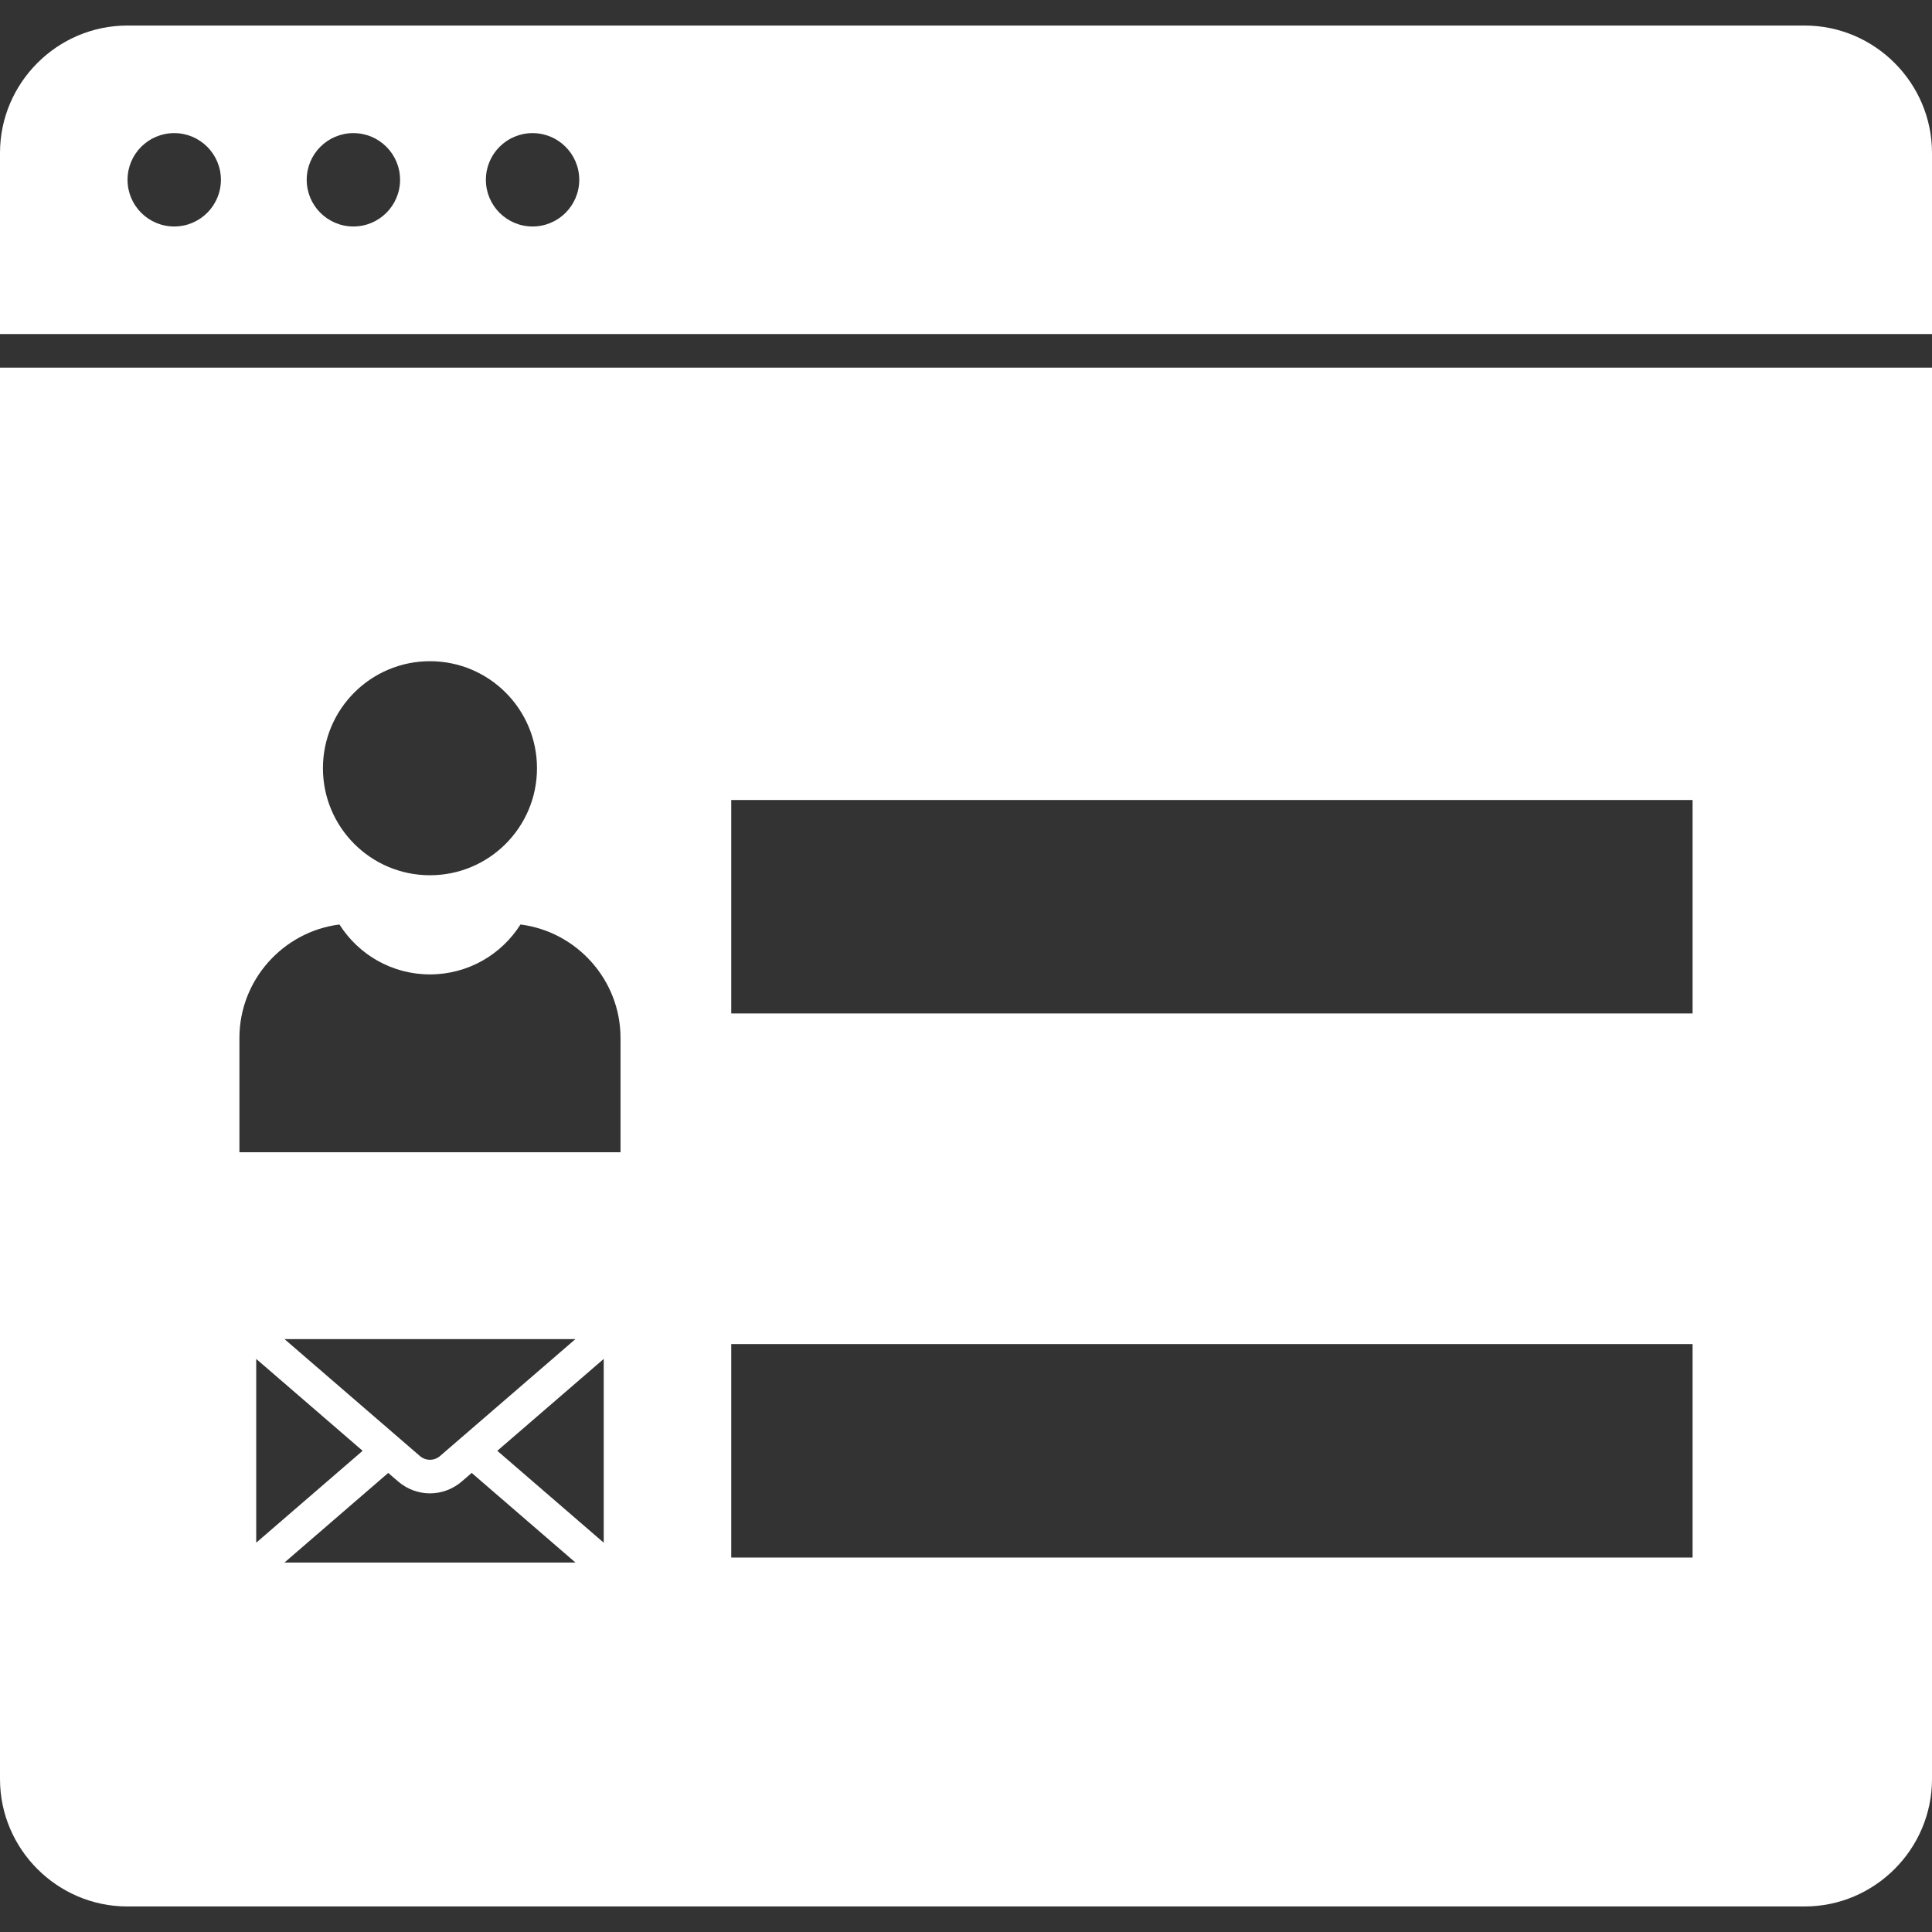 <?xml version="1.0" encoding="UTF-8"?> <svg xmlns="http://www.w3.org/2000/svg" width="146" height="146" viewBox="0 0 146 146" fill="none"><rect x="0" y="0" width="146" height="146" fill="#333333" stroke="none"/><g clip-path="url(#clip0_601_86)"><path fill-rule="evenodd" clip-rule="evenodd" d="M40.245 10.059C42.194 10.059 43.773 11.639 43.773 13.587C43.773 15.536 42.194 17.115 40.245 17.115C38.297 17.115 36.718 15.536 36.718 13.587C36.718 11.639 38.297 10.059 40.245 10.059ZM9.625 1.93C4.331 1.93 0 6.261 0 11.555V25.245H146V11.555C146 6.261 141.669 1.93 136.375 1.93H9.625ZM26.706 10.059C28.654 10.059 30.233 11.639 30.233 13.587C30.233 15.536 28.654 17.115 26.706 17.115C24.758 17.115 23.178 15.536 23.178 13.587C23.178 11.639 24.758 10.059 26.706 10.059ZM13.166 10.059C15.114 10.059 16.694 11.639 16.694 13.587C16.694 15.536 15.114 17.115 13.166 17.115C11.217 17.115 9.638 15.536 9.638 13.587C9.638 11.639 11.217 10.059 13.166 10.059Z" fill="white"></path><path fill-rule="evenodd" clip-rule="evenodd" d="M0 27.783V134.444C0 139.738 4.331 144.07 9.625 144.07H136.375C141.669 144.07 146 139.738 146 134.444V27.783H0ZM32.492 49.967C36.959 49.967 40.58 53.588 40.58 58.055C40.58 62.521 36.959 66.142 32.492 66.142C28.025 66.142 24.404 62.521 24.404 58.055C24.404 53.588 28.025 49.967 32.492 49.967ZM32.492 73.635C35.372 73.635 37.9 72.13 39.333 69.863C43.579 70.4 46.892 74.049 46.892 78.435V87.075H18.093V78.435C18.093 74.049 21.405 70.4 25.652 69.863C27.085 72.13 29.612 73.635 32.492 73.635ZM21.499 101.194H43.486L38.864 105.186L34.831 108.668L34.804 108.691L33.255 110.029C33.035 110.219 32.764 110.314 32.492 110.314C32.22 110.314 31.95 110.219 31.73 110.029L30.18 108.691L30.154 108.668L26.12 105.186L21.499 101.194ZM40.52 107.099L45.623 102.693V116.58L40.52 112.174L37.581 109.636L40.52 107.099ZM24.465 107.099L27.403 109.636L24.465 112.174L19.362 116.58V102.693L24.465 107.099ZM29.339 111.308L30.074 111.943C30.776 112.549 31.635 112.852 32.492 112.852C33.35 112.852 34.208 112.549 34.911 111.943L35.645 111.308L38.864 114.087L43.486 118.079H21.499L26.12 114.087L29.339 111.308ZM55.26 60.455H127.907V76.587H55.26V60.455ZM55.26 101.57H127.907V117.702H55.26V101.57Z" fill="white"></path></g><defs><clipPath id="clip0_601_86"><rect width="146" height="146" fill="white"></rect></clipPath></defs></svg> 